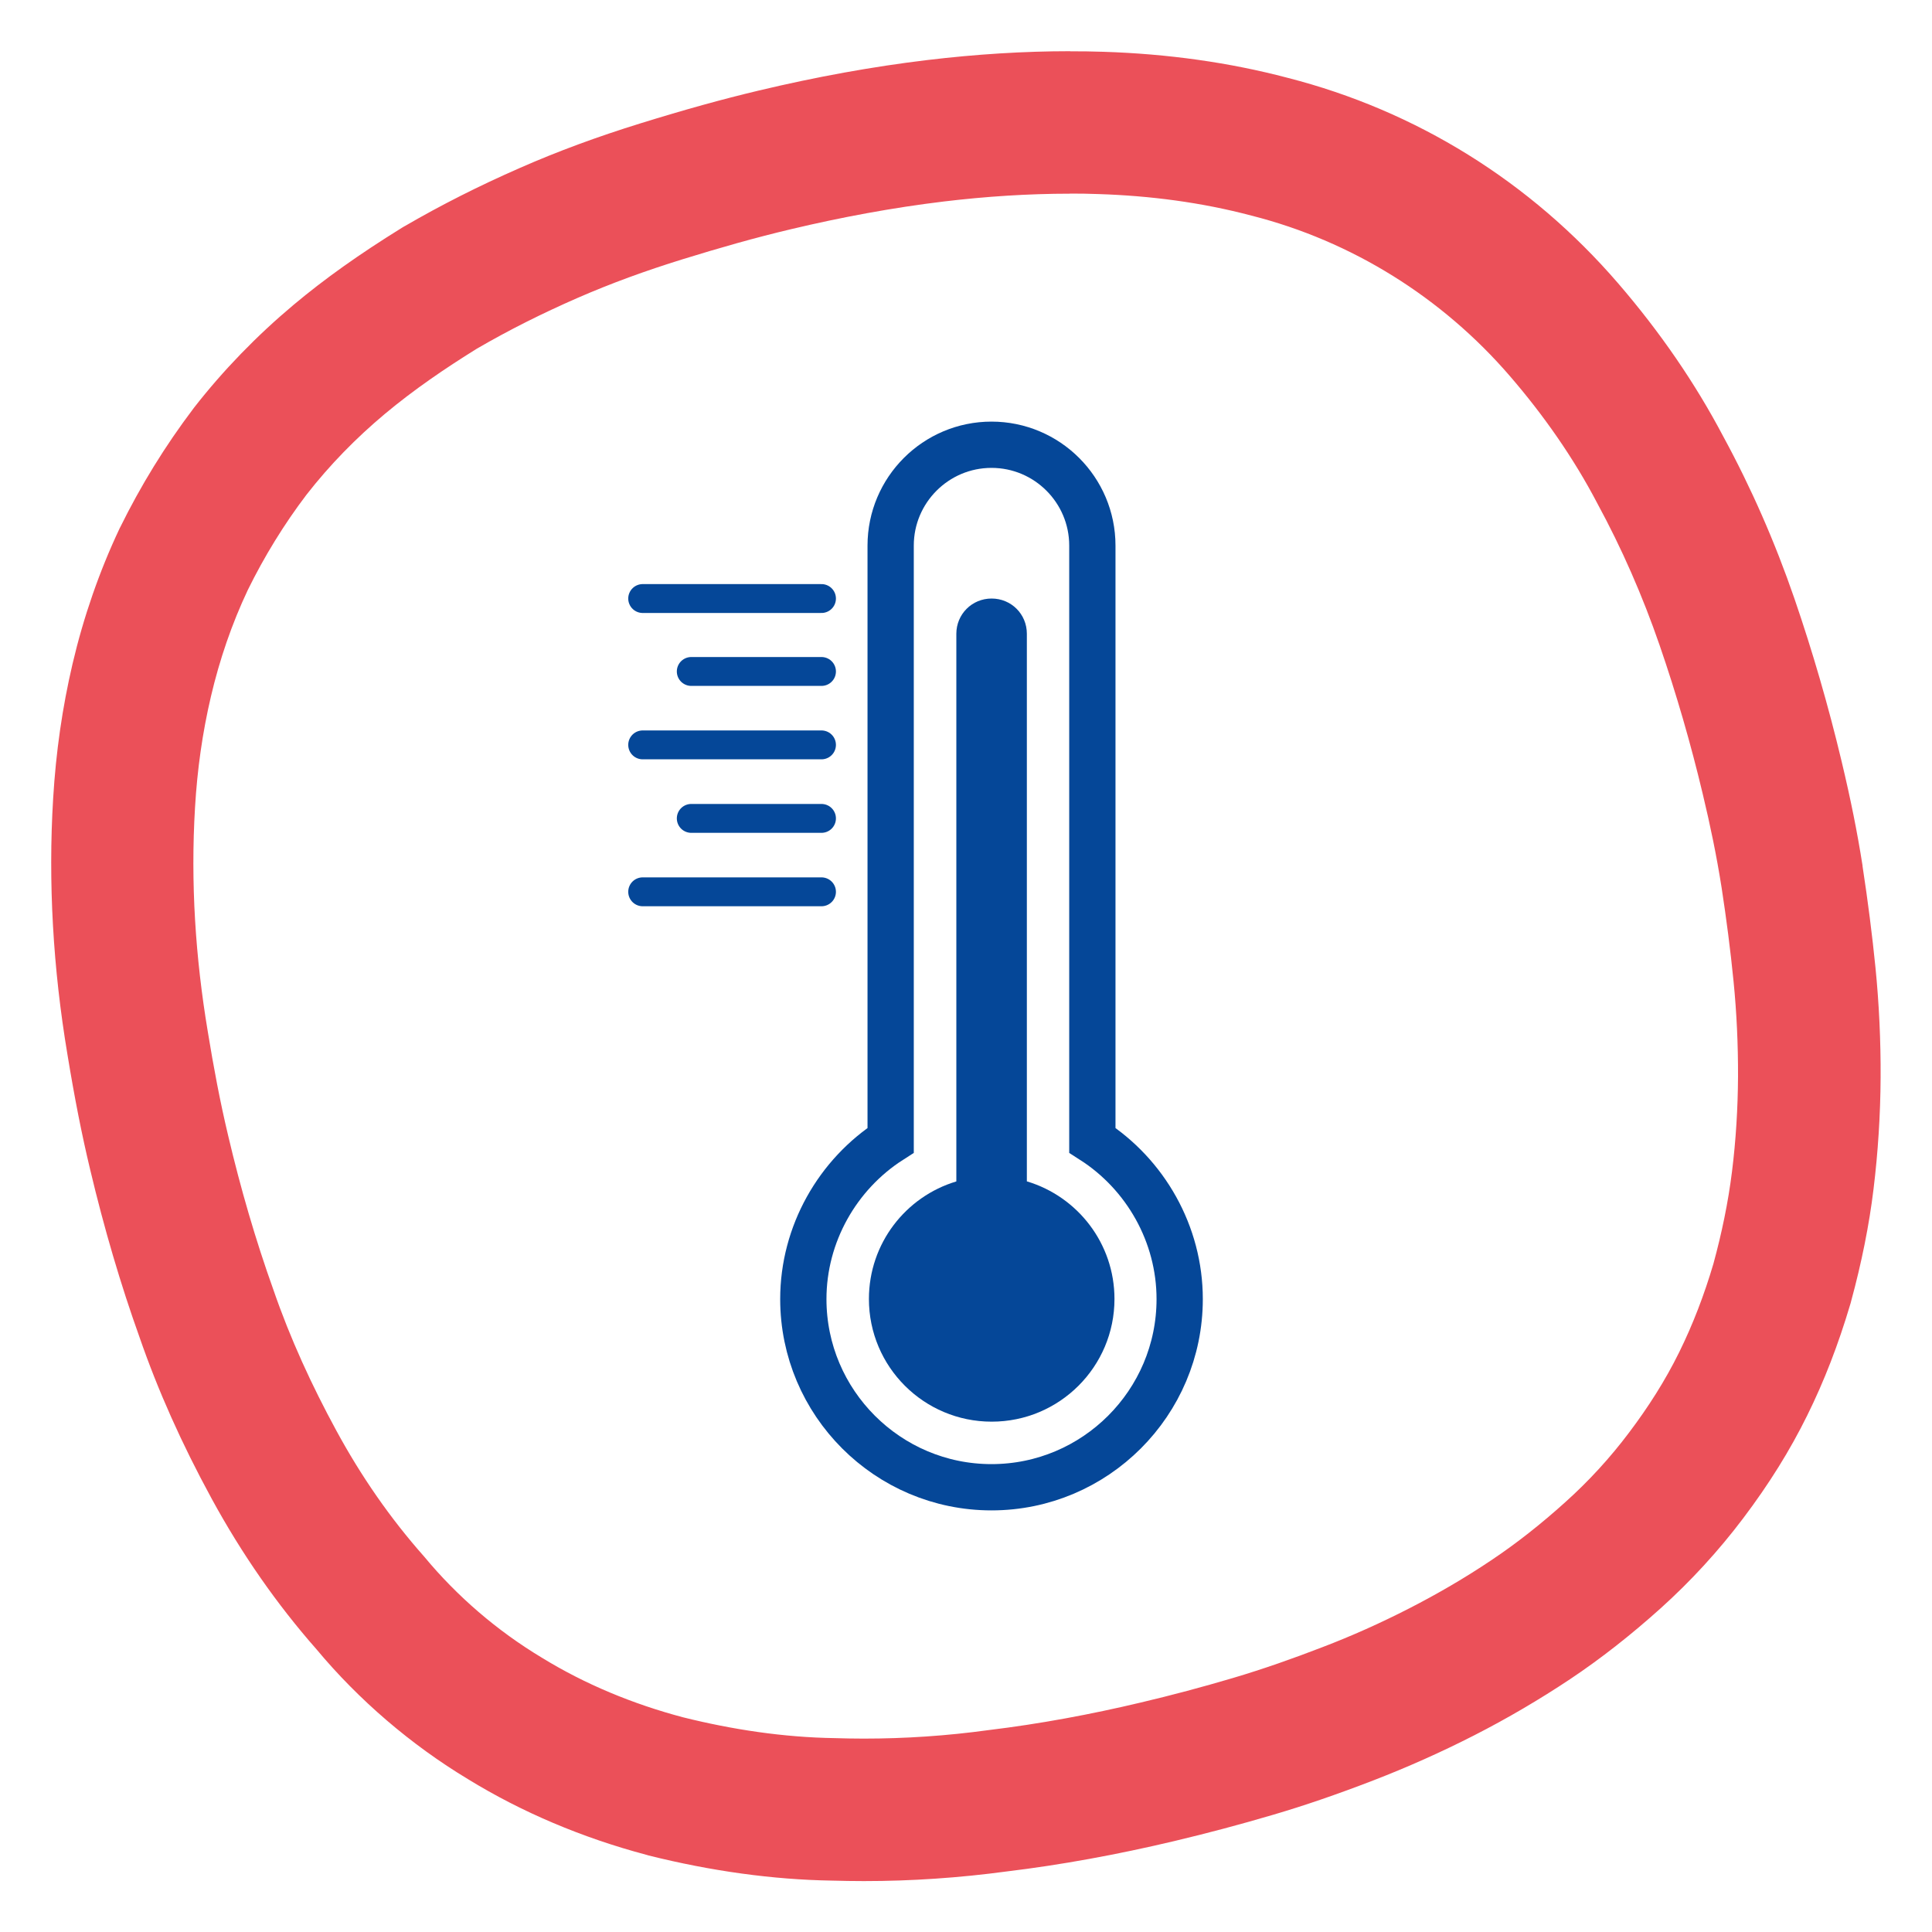<?xml version="1.0" encoding="UTF-8"?><svg id="Design_Ikony" xmlns="http://www.w3.org/2000/svg" viewBox="0 0 200 200"><defs><style>.cls-1{fill:#054798;}.cls-2{isolation:isolate;opacity:.7;}.cls-3{stroke-linecap:round;stroke-width:2.99px;}.cls-3,.cls-4{fill:none;stroke:#054798;stroke-miterlimit:10;}.cls-4{stroke-width:4.79px;}.cls-5{fill:#e20613;}</style></defs><g class="cls-2"><path class="cls-5" d="M110.78,20.04c.98,0,1.96.01,2.94.05,5.32.17,10.67.86,15.83,2.23,10.38,2.63,19.73,8.46,26.77,16.63,3.46,4.01,6.58,8.46,9.03,13.15,2.54,4.67,4.7,9.62,6.44,14.66s3.24,10.24,4.47,15.4c.79,3.3,1.43,6.37,1.96,9.73.49,3.19.92,6.49,1.24,9.73.32,3.23.47,6.51.46,9.82-.02,3.31-.22,6.58-.62,9.81-.4,3.23-1.07,6.43-1.93,9.58-.94,3.18-2.1,6.23-3.55,9.17-1.45,2.94-3.21,5.69-5.18,8.3-1.97,2.62-4.17,5.02-6.61,7.21-2.43,2.19-4.99,4.23-7.69,6.03-2.7,1.81-5.53,3.46-8.48,4.97-2.95,1.51-5.94,2.85-8.98,4.01-3.03,1.17-6.09,2.25-9.26,3.19-3.18.94-6.29,1.77-9.51,2.53-5.17,1.23-10.48,2.22-15.78,2.86-4.3.59-8.6.88-12.92.88-1,0-1.99-.02-2.99-.05-5.3-.08-10.59-.88-15.73-2.16-5.16-1.37-10.12-3.41-14.62-6.18-4.59-2.76-8.75-6.33-12.15-10.44-3.54-3.99-6.56-8.37-9.1-13.05-2.54-4.67-4.77-9.51-6.51-14.56-1.86-5.19-3.41-10.55-4.67-15.89-.87-3.64-1.54-7.24-2.13-10.86-1.28-7.66-1.79-15.41-1.32-23.22.23-3.9.76-7.7,1.65-11.49.89-3.79,2.15-7.49,3.82-11.02,1.69-3.44,3.75-6.8,6.07-9.85,2.4-3.08,5.13-5.87,8.12-8.37s6.22-4.7,9.49-6.73c3.38-1.97,6.82-3.68,10.38-5.24,3.57-1.56,7.19-2.87,10.94-4.03,3.75-1.16,7.44-2.22,11.25-3.12,5.17-1.23,10.48-2.22,15.78-2.86,4.33-.52,8.71-.81,13.07-.81M110.78,5.3c-4.76,0-9.75.31-14.82.92-5.59.67-11.45,1.73-17.44,3.16-3.74.89-7.61,1.96-12.19,3.38-4.52,1.4-8.61,2.91-12.5,4.62-4.27,1.87-8.16,3.84-11.88,6l-.18.1-.18.11c-4.44,2.75-7.99,5.28-11.19,7.96-3.83,3.21-7.29,6.78-10.28,10.61l-.06.08-.06.08c-2.9,3.83-5.44,7.96-7.56,12.27l-.05.09-.04.09c-2.07,4.39-3.7,9.09-4.84,13.95-1.06,4.54-1.72,9.1-2.01,13.97-.52,8.61-.02,17.53,1.49,26.52.73,4.45,1.47,8.22,2.34,11.85,1.45,6.11,3.17,11.95,5.11,17.36,1.91,5.52,4.35,10.99,7.47,16.72,3.11,5.71,6.76,10.95,10.85,15.59,4.38,5.26,9.8,9.9,15.69,13.45,5.57,3.42,11.8,6.06,18.5,7.84l.1.03.1.03c6.49,1.62,12.87,2.5,18.95,2.6,1.11.03,2.23.05,3.34.05,4.92,0,9.89-.34,14.79-1,5.55-.67,11.38-1.73,17.32-3.14,3.45-.82,6.8-1.71,10.26-2.73,3.26-.96,6.56-2.09,10.4-3.57,3.49-1.35,6.99-2.91,10.38-4.64,3.45-1.76,6.8-3.73,9.97-5.84,3.13-2.09,6.28-4.56,9.36-7.33,3.12-2.81,5.99-5.94,8.52-9.29,2.69-3.56,4.86-7.05,6.64-10.66,1.77-3.58,3.22-7.34,4.45-11.48l.05-.16.04-.16c1.09-4,1.88-7.93,2.33-11.66.46-3.78.71-7.66.73-11.53.02-3.81-.16-7.63-.53-11.36-.34-3.39-.79-6.93-1.34-10.51v-.03s0-.03,0-.03c-.55-3.49-1.22-6.83-2.18-10.85-1.35-5.66-2.99-11.31-4.87-16.79-2.01-5.84-4.49-11.5-7.38-16.81-2.89-5.49-6.55-10.82-10.88-15.84-9.07-10.52-20.91-17.87-34.23-21.27-5.98-1.58-12.39-2.48-19.07-2.69-1.12-.04-2.26-.05-3.4-.05h0Z"/></g><g id="Vrstva_2"><path class="cls-4" d="M102.64,153.96c-10.74,0-19.48-8.74-19.48-19.48,0-6.73,3.54-12.92,9.04-16.44v-61.56c0-5.76,4.68-10.44,10.44-10.44s10.44,4.68,10.44,10.44v61.56c5.5,3.52,9.04,9.71,9.04,16.44,0,10.74-8.74,19.48-19.48,19.48Z"/></g><line class="cls-3" x1="66.53" y1="61.96" x2="85.04" y2="61.96"/><line class="cls-3" x1="71.56" y1="69.51" x2="85.04" y2="69.51"/><line class="cls-3" x1="66.53" y1="77.11" x2="85.04" y2="77.11"/><line class="cls-3" x1="71.56" y1="84.72" x2="85.04" y2="84.72"/><line class="cls-3" x1="66.53" y1="92.32" x2="85.04" y2="92.32"/><path class="cls-1" d="M106.3,122.3v-56.69c0-2.04-1.62-3.65-3.65-3.65s-3.65,1.62-3.65,3.65v56.69c-5.24,1.57-9.05,6.42-9.05,12.17,0,7.02,5.69,12.7,12.71,12.7s12.71-5.69,12.71-12.7c0-5.75-3.82-10.6-9.05-12.17Z"/></svg>